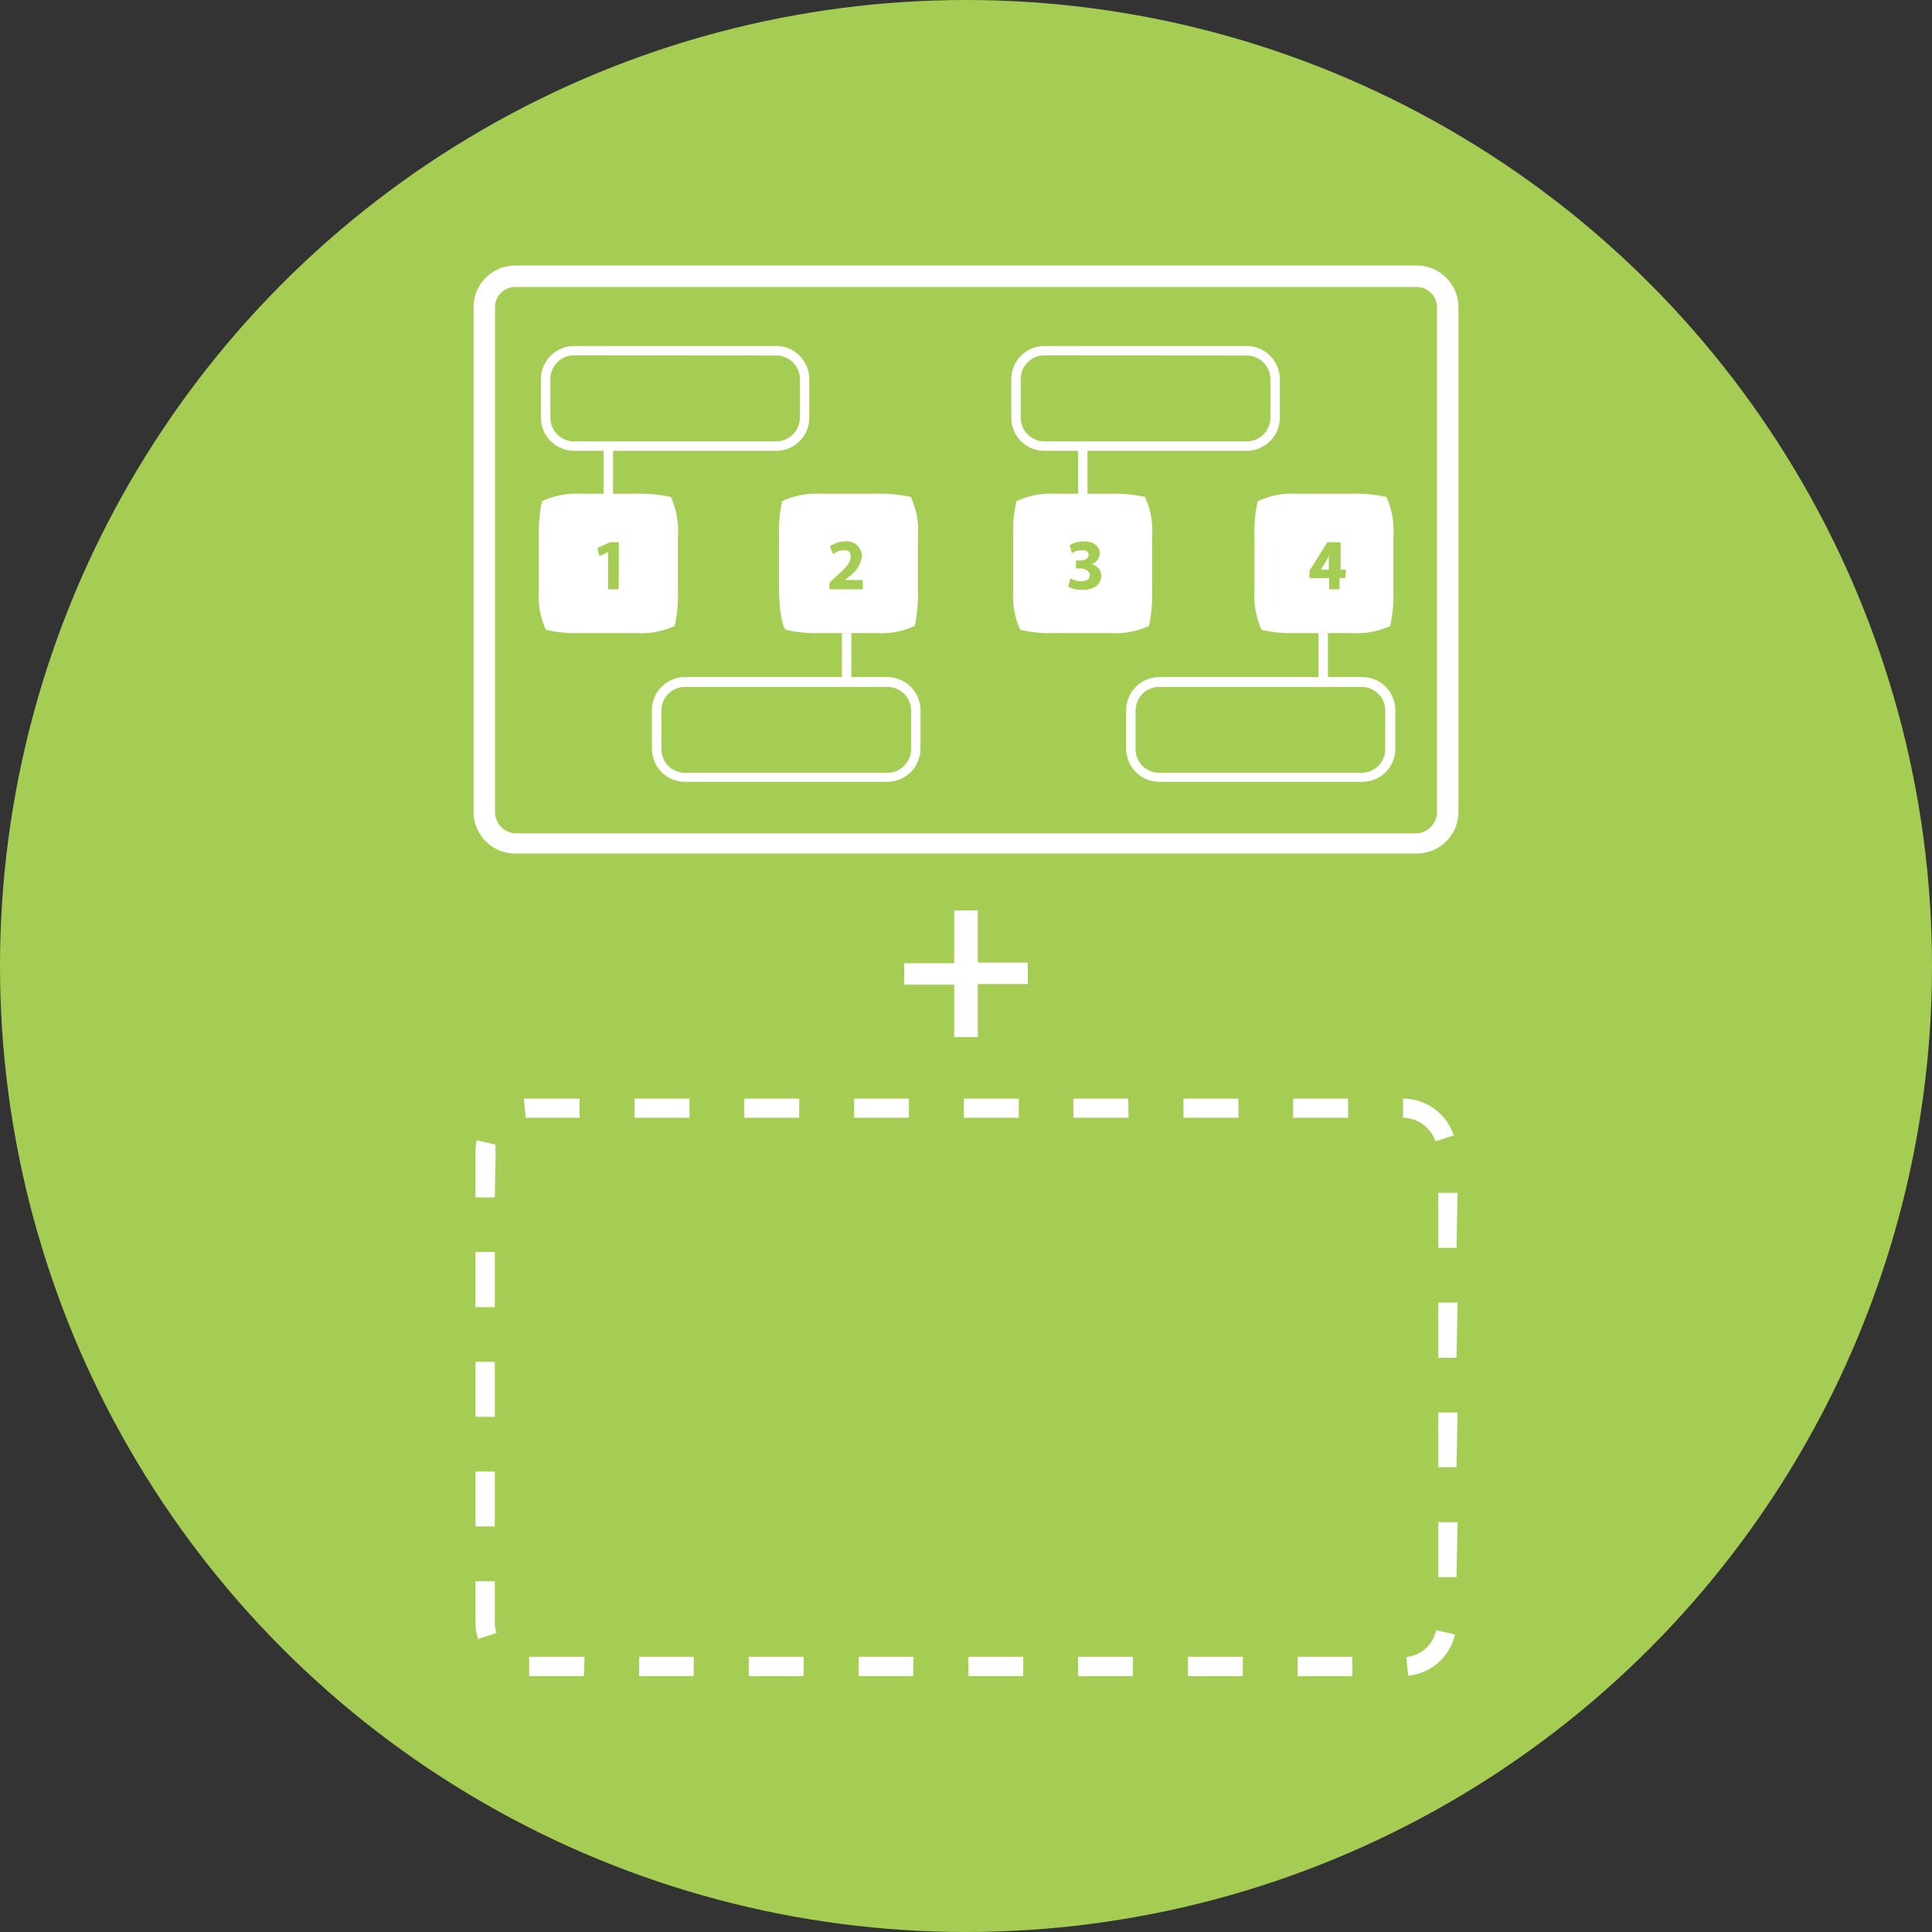 <svg id="Calque_1" data-name="Calque 1" xmlns="http://www.w3.org/2000/svg" viewBox="0 0 90 90"><rect x="0" y="0" width="90" height="90" fill="#333333" stroke="none"/><defs><style>.cls-1{fill:#a6cd53;}.cls-2{fill:#fff;}</style></defs><circle class="cls-1" cx="45" cy="45" r="45"/><path class="cls-2" d="M66,13.37a.94.94,0,0,1,.94.94V37.82a1,1,0,0,1-.94,1H24a1,1,0,0,1-.94-1V14.31a.94.94,0,0,1,.94-.94H66m0-1H24a1.94,1.94,0,0,0-1.94,1.94V37.82A1.94,1.94,0,0,0,24,39.76H66a1.94,1.94,0,0,0,1.94-1.94V14.31A1.94,1.94,0,0,0,66,12.37Z"/><path class="cls-2" d="M27.08,29.49a6.31,6.31,0,0,1-1.65-.15,3.77,3.77,0,0,1-.33-1.83V25a6.73,6.73,0,0,1,.15-1.65A3.8,3.8,0,0,1,27.08,23H29.6a6.8,6.8,0,0,1,1.65.15A3.8,3.8,0,0,1,31.58,25v2.51a6.67,6.67,0,0,1-.15,1.65,3.8,3.8,0,0,1-1.83.33Z"/><path class="cls-1" d="M28.82,27.45h-.49V25.72h0l-.41.19-.09-.38.58-.27h.42Z"/><path class="cls-2" d="M49.18,29.49a6.2,6.2,0,0,1-1.65-.15,3.77,3.77,0,0,1-.33-1.83V25a6.25,6.25,0,0,1,.15-1.65A3.77,3.77,0,0,1,49.18,23h2.51a6.67,6.67,0,0,1,1.65.15A3.8,3.8,0,0,1,53.67,25v2.51a6.67,6.67,0,0,1-.15,1.65,3.77,3.77,0,0,1-1.83.33Z"/><path class="cls-2" d="M38.27,29.49a6.2,6.2,0,0,1-1.65-.15c-.19-.08-.33-1.1-.33-1.83V25a6.9,6.9,0,0,1,.14-1.65A3.81,3.81,0,0,1,38.27,23h2.51a6.73,6.73,0,0,1,1.65.15A3.8,3.8,0,0,1,42.76,25v2.51a6.67,6.67,0,0,1-.15,1.65,3.8,3.8,0,0,1-1.83.33Z"/><path class="cls-1" d="M50.41,27.48a1.32,1.32,0,0,1-.65-.15l.1-.38a1.33,1.33,0,0,0,.51.13c.27,0,.4-.13.4-.29s-.21-.31-.44-.31h-.21v-.37h.2c.17,0,.39-.07.39-.25s-.11-.23-.32-.23a1,1,0,0,0-.46.13l-.1-.37a1.39,1.39,0,0,1,.67-.17c.47,0,.73.25.73.55a.53.53,0,0,1-.4.51h0a.55.55,0,0,1,.47.54C51.3,27.2,51,27.48,50.41,27.48Z"/><path class="cls-2" d="M60.42,29.49a6.2,6.2,0,0,1-1.65-.15,3.77,3.77,0,0,1-.33-1.83V25a6.25,6.25,0,0,1,.15-1.65A3.77,3.77,0,0,1,60.42,23h2.51a6.67,6.67,0,0,1,1.65.15A3.8,3.8,0,0,1,64.91,25v2.51a6.67,6.67,0,0,1-.15,1.65,3.77,3.77,0,0,1-1.83.33Z"/><path class="cls-2" d="M36.16,21H26.74a1.54,1.54,0,0,1-1.54-1.54V17.66a1.54,1.54,0,0,1,1.54-1.54h9.42a1.54,1.54,0,0,1,1.54,1.54v1.81A1.54,1.54,0,0,1,36.16,21Zm-9.42-4.45a1.11,1.11,0,0,0-1.1,1.1v1.81a1.1,1.1,0,0,0,1.1,1.1h9.42a1.1,1.1,0,0,0,1.1-1.1V17.66a1.1,1.1,0,0,0-1.1-1.1Z"/><path class="cls-2" d="M58.08,21H48.65a1.54,1.54,0,0,1-1.54-1.54V17.66a1.54,1.54,0,0,1,1.54-1.54h9.43a1.55,1.55,0,0,1,1.54,1.54v1.81A1.55,1.55,0,0,1,58.08,21Zm-9.43-4.45a1.11,1.11,0,0,0-1.1,1.1v1.81a1.1,1.1,0,0,0,1.1,1.1h9.43a1.1,1.1,0,0,0,1.1-1.1V17.66a1.11,1.11,0,0,0-1.1-1.1Z"/><path class="cls-2" d="M63.43,36.42H54a1.55,1.55,0,0,1-1.54-1.54v-1.8A1.55,1.55,0,0,1,54,31.54h9.43A1.54,1.54,0,0,1,65,33.08v1.8A1.54,1.54,0,0,1,63.43,36.42ZM54,32a1.1,1.1,0,0,0-1.1,1.1v1.8A1.1,1.1,0,0,0,54,36h9.43a1.1,1.1,0,0,0,1.1-1.1v-1.8a1.1,1.1,0,0,0-1.1-1.1Z"/><path class="cls-2" d="M41.34,36.42H31.91a1.54,1.54,0,0,1-1.54-1.54v-1.8a1.54,1.54,0,0,1,1.54-1.54h9.43a1.55,1.55,0,0,1,1.54,1.54v1.8A1.55,1.55,0,0,1,41.34,36.42ZM31.91,32a1.1,1.1,0,0,0-1.1,1.1v1.8a1.1,1.1,0,0,0,1.1,1.1h9.43a1.1,1.1,0,0,0,1.1-1.1v-1.8a1.1,1.1,0,0,0-1.1-1.1Z"/><rect class="cls-2" x="28.12" y="20.79" width="0.44" height="2.23"/><rect class="cls-2" x="39.22" y="29.49" width="0.44" height="2.23"/><rect class="cls-2" x="61.42" y="29.49" width="0.44" height="2.23"/><rect class="cls-2" x="50.22" y="20.79" width="0.44" height="2.23"/><path class="cls-2" d="M44.45,42.41h1.1v2.43h2.33v1H45.55v2.47h-1.1V45.87H42.12v-1h2.33Z"/><path class="cls-2" d="M63,78.08H60.45v-.9H63Zm-5.11,0H55.34v-.9H57.9Zm-5.12,0H50.22v-.9h2.56Zm-5.11,0H45.11v-.9h2.56Zm-5.12,0H40v-.9h2.55Zm-5.11,0H34.88v-.9h2.56Zm-5.12,0H29.77v-.9h2.55Zm-5.11,0H24.65l0-.9h2.58Zm38.4,0-.09-.89a1.57,1.57,0,0,0,1.39-1.25l.88.2A2.49,2.49,0,0,1,65.61,78.06ZM22.28,76.35a2.27,2.27,0,0,1-.13-.77V73.66h.9v1.92a1.36,1.36,0,0,0,.08.49Zm45.57-2.88H67V70.91h.9Zm-44.8-2.36h-.9V68.55h.9Zm44.8-2.76H67V65.8h.9ZM23.05,66h-.9V63.44h.9Zm44.8-2.75H67V60.68h.9Zm-44.8-2.36h-.9V58.32h.9Zm44.8-2.76H67V55.57h.9Zm-44.8-2.35h-.9v-2.1a2.6,2.6,0,0,1,.06-.56l.88.2a1.47,1.47,0,0,0,0,.36Zm43.82-2.61a1.62,1.62,0,0,0-1.51-1.1v-.89a2.49,2.49,0,0,1,2.36,1.71ZM24.49,52.07l-.09-.89H27v.89H24.49Zm38.31,0H60.24v-.89H62.8Zm-5.11,0H55.13v-.89h2.56Zm-5.12,0H50v-.89h2.56Zm-5.11,0H44.9v-.89h2.56Zm-5.12,0H39.79v-.89h2.55Zm-5.11,0H34.67v-.89h2.56Zm-5.11,0H29.56v-.89h2.56Z"/><path class="cls-1" d="M62.66,26.93H62.4v.52h-.48v-.52H61v-.34l.83-1.33h.62v1.28h.26Z"/><path class="cls-2" d="M61.75,26.18l-.22.36h.37v-.36c0-.1,0-.2,0-.3h0C61.85,26,61.81,26.08,61.75,26.18Z"/><path class="cls-1" d="M40.19,27.45H38.64v-.31l.28-.26c.48-.42.71-.67.71-.93s-.1-.32-.36-.32a.77.77,0,0,0-.46.19l-.15-.37a1.26,1.26,0,0,1,.72-.23.69.69,0,0,1,.77.69,1.34,1.34,0,0,1-.59.94l-.2.17h.83Z"/></svg>